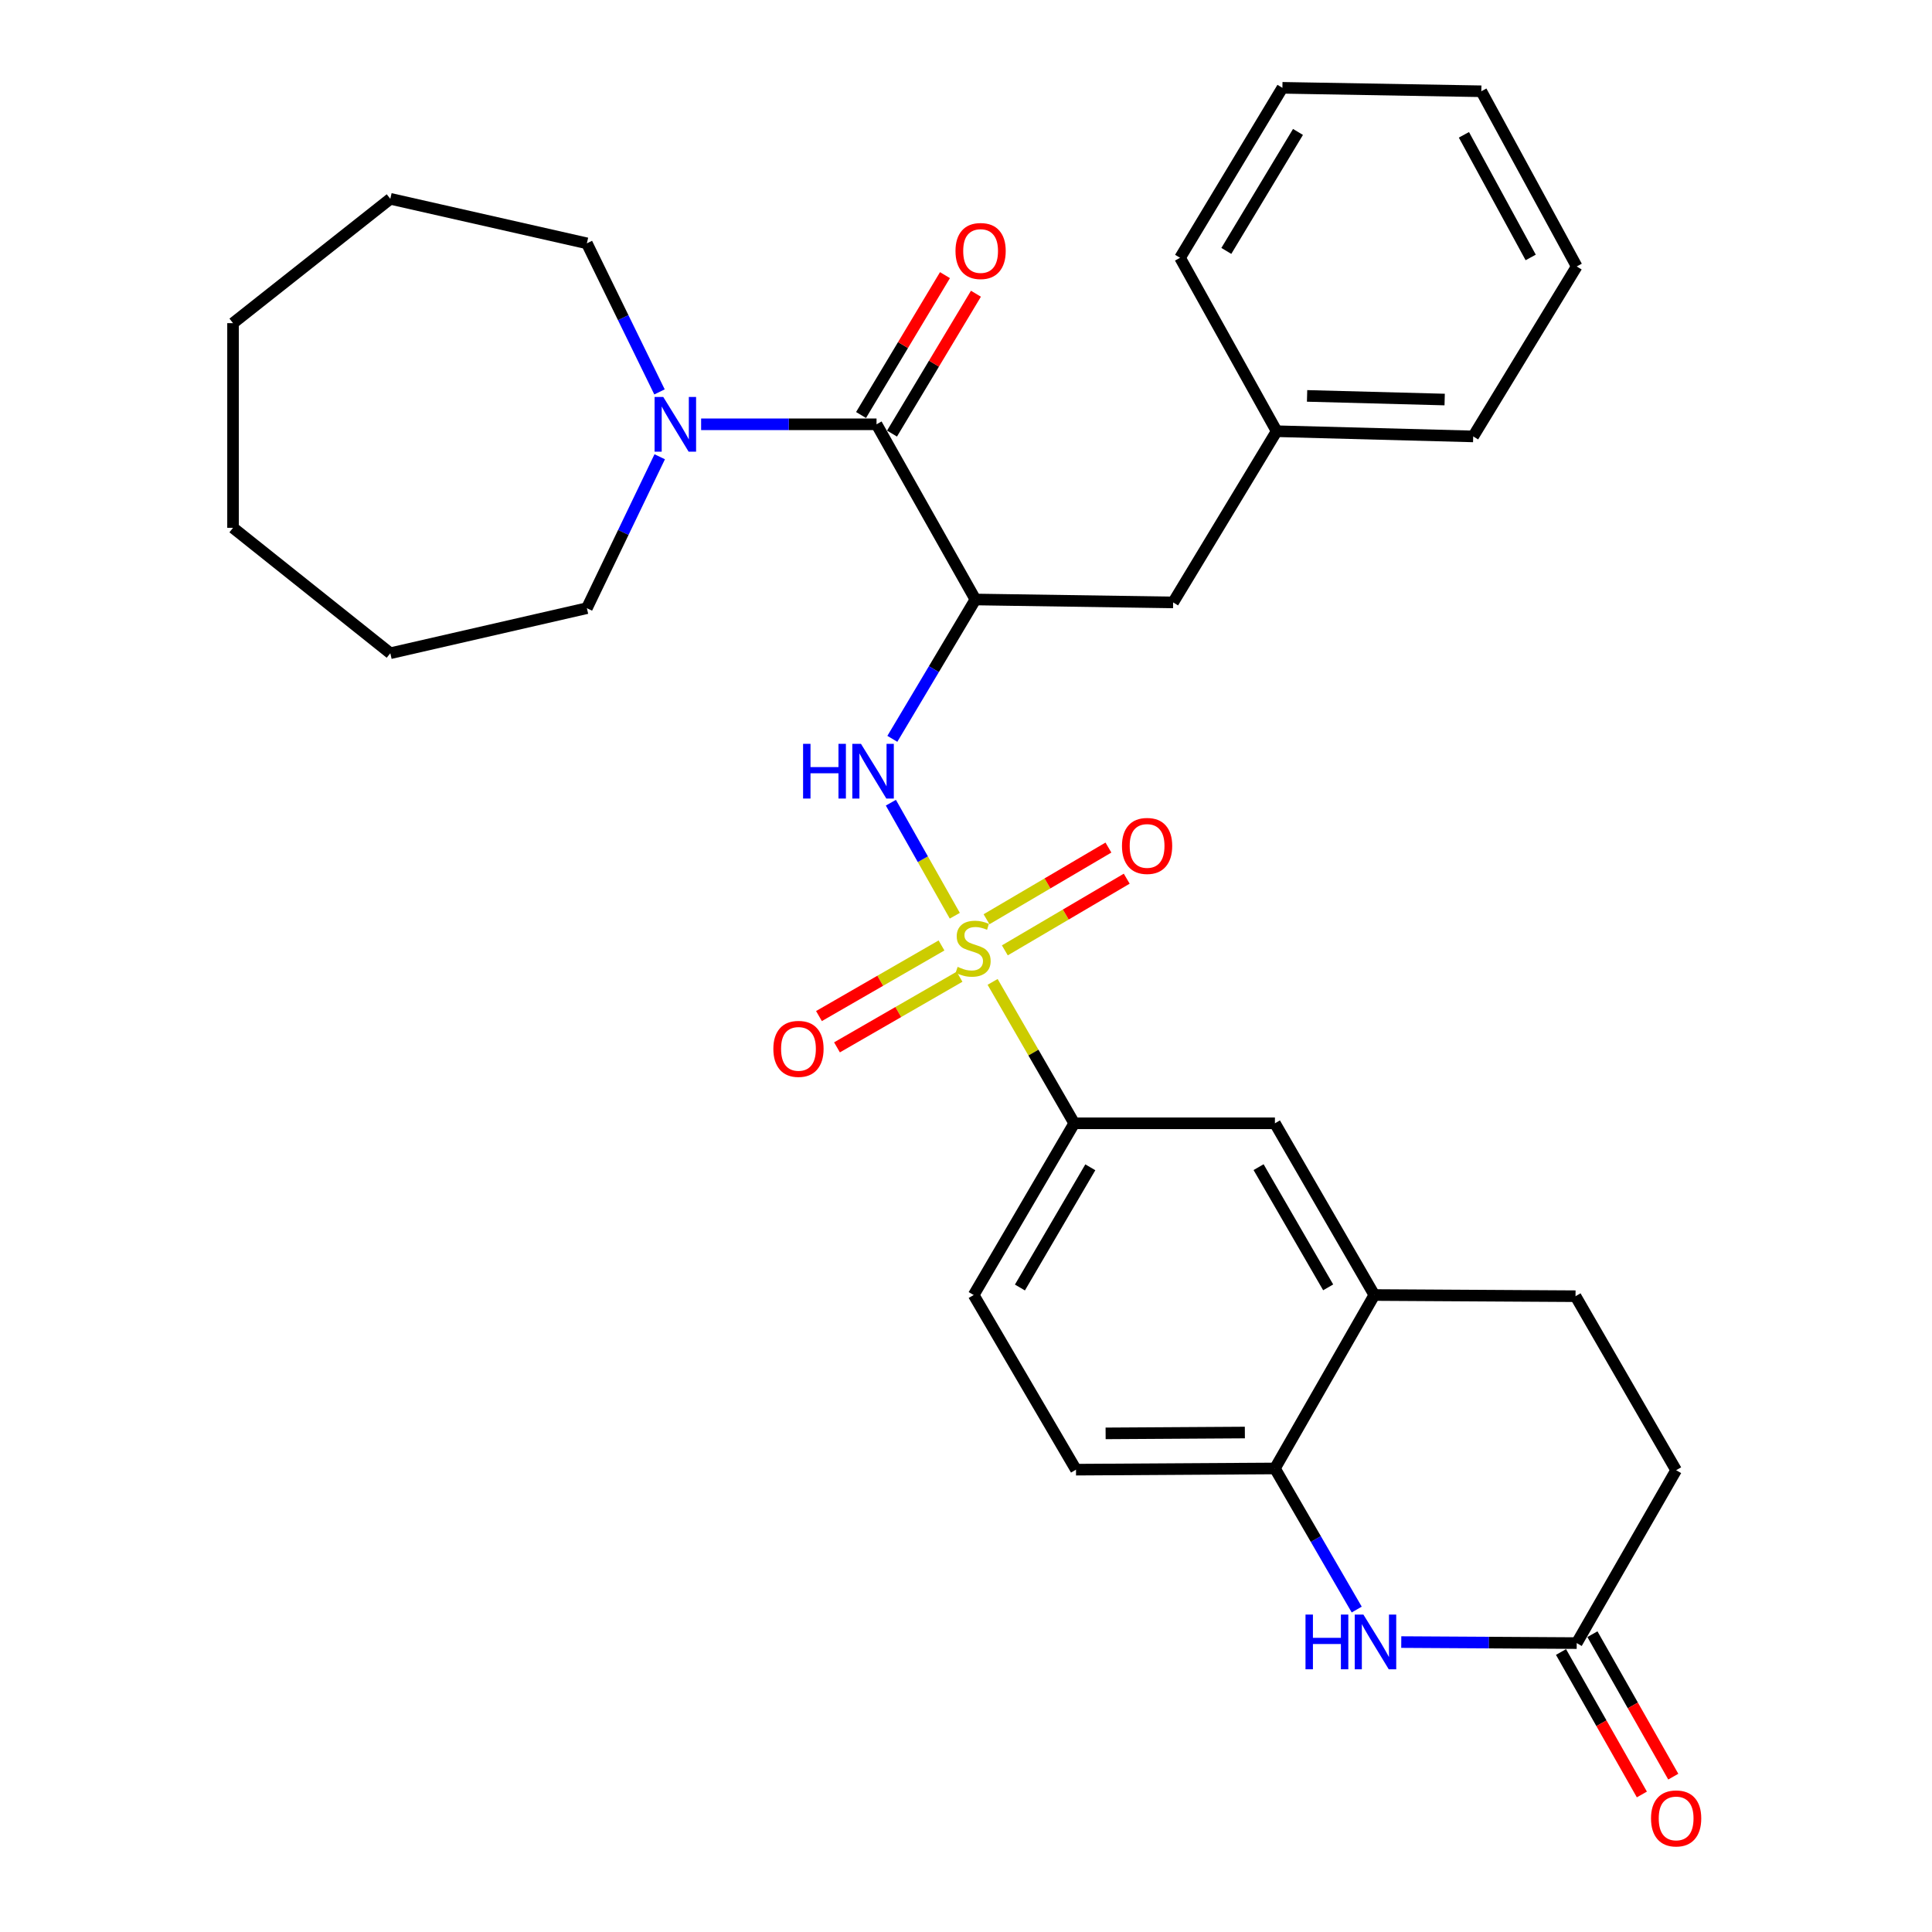 <?xml version='1.0' encoding='iso-8859-1'?>
<svg version='1.1' baseProfile='full'
              xmlns='http://www.w3.org/2000/svg'
                      xmlns:rdkit='http://www.rdkit.org/xml'
                      xmlns:xlink='http://www.w3.org/1999/xlink'
                  xml:space='preserve'
width='1000px' height='1000px' viewBox='0 0 1000 1000'>
<!-- END OF HEADER -->
<rect style='opacity:1.0;fill:#FFFFFF;stroke:none' width='1000' height='1000' x='0' y='0'> </rect>
<path class='bond-1' d='M 494.203,473.978 L 477.66,444.727' style='fill:none;fill-rule:evenodd;stroke:#CCCC00;stroke-width:6px;stroke-linecap:butt;stroke-linejoin:miter;stroke-opacity:1' />
<path class='bond-1' d='M 477.66,444.727 L 461.117,415.475' style='fill:none;fill-rule:evenodd;stroke:#0000FF;stroke-width:6px;stroke-linecap:butt;stroke-linejoin:miter;stroke-opacity:1' />
<path class='bond-4' d='M 513.777,508.226 L 534.903,544.821' style='fill:none;fill-rule:evenodd;stroke:#CCCC00;stroke-width:6px;stroke-linecap:butt;stroke-linejoin:miter;stroke-opacity:1' />
<path class='bond-4' d='M 534.903,544.821 L 556.029,581.417' style='fill:none;fill-rule:evenodd;stroke:#000000;stroke-width:6px;stroke-linecap:butt;stroke-linejoin:miter;stroke-opacity:1' />
<path class='bond-9' d='M 487.322,489.365 L 455.608,507.64' style='fill:none;fill-rule:evenodd;stroke:#CCCC00;stroke-width:6px;stroke-linecap:butt;stroke-linejoin:miter;stroke-opacity:1' />
<path class='bond-9' d='M 455.608,507.64 L 423.893,525.915' style='fill:none;fill-rule:evenodd;stroke:#FF0000;stroke-width:6px;stroke-linecap:butt;stroke-linejoin:miter;stroke-opacity:1' />
<path class='bond-9' d='M 496.654,505.56 L 464.939,523.834' style='fill:none;fill-rule:evenodd;stroke:#CCCC00;stroke-width:6px;stroke-linecap:butt;stroke-linejoin:miter;stroke-opacity:1' />
<path class='bond-9' d='M 464.939,523.834 L 433.225,542.109' style='fill:none;fill-rule:evenodd;stroke:#FF0000;stroke-width:6px;stroke-linecap:butt;stroke-linejoin:miter;stroke-opacity:1' />
<path class='bond-10' d='M 520.105,491.908 L 551.65,473.358' style='fill:none;fill-rule:evenodd;stroke:#CCCC00;stroke-width:6px;stroke-linecap:butt;stroke-linejoin:miter;stroke-opacity:1' />
<path class='bond-10' d='M 551.65,473.358 L 583.196,454.809' style='fill:none;fill-rule:evenodd;stroke:#FF0000;stroke-width:6px;stroke-linecap:butt;stroke-linejoin:miter;stroke-opacity:1' />
<path class='bond-10' d='M 510.631,475.797 L 542.176,457.247' style='fill:none;fill-rule:evenodd;stroke:#CCCC00;stroke-width:6px;stroke-linecap:butt;stroke-linejoin:miter;stroke-opacity:1' />
<path class='bond-10' d='M 542.176,457.247 L 573.722,438.697' style='fill:none;fill-rule:evenodd;stroke:#FF0000;stroke-width:6px;stroke-linecap:butt;stroke-linejoin:miter;stroke-opacity:1' />
<path class='bond-0' d='M 504.87,310.295 L 483.373,346.357' style='fill:none;fill-rule:evenodd;stroke:#000000;stroke-width:6px;stroke-linecap:butt;stroke-linejoin:miter;stroke-opacity:1' />
<path class='bond-0' d='M 483.373,346.357 L 461.876,382.42' style='fill:none;fill-rule:evenodd;stroke:#0000FF;stroke-width:6px;stroke-linecap:butt;stroke-linejoin:miter;stroke-opacity:1' />
<path class='bond-2' d='M 504.87,310.295 L 453.69,219.616' style='fill:none;fill-rule:evenodd;stroke:#000000;stroke-width:6px;stroke-linecap:butt;stroke-linejoin:miter;stroke-opacity:1' />
<path class='bond-12' d='M 504.87,310.295 L 607.209,311.811' style='fill:none;fill-rule:evenodd;stroke:#000000;stroke-width:6px;stroke-linecap:butt;stroke-linejoin:miter;stroke-opacity:1' />
<path class='bond-5' d='M 453.69,219.616 L 408.294,219.616' style='fill:none;fill-rule:evenodd;stroke:#000000;stroke-width:6px;stroke-linecap:butt;stroke-linejoin:miter;stroke-opacity:1' />
<path class='bond-5' d='M 408.294,219.616 L 362.898,219.616' style='fill:none;fill-rule:evenodd;stroke:#0000FF;stroke-width:6px;stroke-linecap:butt;stroke-linejoin:miter;stroke-opacity:1' />
<path class='bond-13' d='M 461.703,224.424 L 483.424,188.225' style='fill:none;fill-rule:evenodd;stroke:#000000;stroke-width:6px;stroke-linecap:butt;stroke-linejoin:miter;stroke-opacity:1' />
<path class='bond-13' d='M 483.424,188.225 L 505.145,152.026' style='fill:none;fill-rule:evenodd;stroke:#FF0000;stroke-width:6px;stroke-linecap:butt;stroke-linejoin:miter;stroke-opacity:1' />
<path class='bond-13' d='M 445.677,214.808 L 467.398,178.609' style='fill:none;fill-rule:evenodd;stroke:#000000;stroke-width:6px;stroke-linecap:butt;stroke-linejoin:miter;stroke-opacity:1' />
<path class='bond-13' d='M 467.398,178.609 L 489.119,142.41' style='fill:none;fill-rule:evenodd;stroke:#FF0000;stroke-width:6px;stroke-linecap:butt;stroke-linejoin:miter;stroke-opacity:1' />
<path class='bond-3' d='M 702.234,833.105 L 681.064,796.59' style='fill:none;fill-rule:evenodd;stroke:#0000FF;stroke-width:6px;stroke-linecap:butt;stroke-linejoin:miter;stroke-opacity:1' />
<path class='bond-3' d='M 681.064,796.59 L 659.895,760.074' style='fill:none;fill-rule:evenodd;stroke:#000000;stroke-width:6px;stroke-linecap:butt;stroke-linejoin:miter;stroke-opacity:1' />
<path class='bond-7' d='M 725.291,849.937 L 770.697,850.199' style='fill:none;fill-rule:evenodd;stroke:#0000FF;stroke-width:6px;stroke-linecap:butt;stroke-linejoin:miter;stroke-opacity:1' />
<path class='bond-7' d='M 770.697,850.199 L 816.103,850.462' style='fill:none;fill-rule:evenodd;stroke:#000000;stroke-width:6px;stroke-linecap:butt;stroke-linejoin:miter;stroke-opacity:1' />
<path class='bond-11' d='M 556.029,581.417 L 659.895,581.417' style='fill:none;fill-rule:evenodd;stroke:#000000;stroke-width:6px;stroke-linecap:butt;stroke-linejoin:miter;stroke-opacity:1' />
<path class='bond-14' d='M 556.029,581.417 L 503.977,670.299' style='fill:none;fill-rule:evenodd;stroke:#000000;stroke-width:6px;stroke-linecap:butt;stroke-linejoin:miter;stroke-opacity:1' />
<path class='bond-14' d='M 564.35,604.194 L 527.913,666.412' style='fill:none;fill-rule:evenodd;stroke:#000000;stroke-width:6px;stroke-linecap:butt;stroke-linejoin:miter;stroke-opacity:1' />
<path class='bond-20' d='M 341.358,202.849 L 322.561,164.398' style='fill:none;fill-rule:evenodd;stroke:#0000FF;stroke-width:6px;stroke-linecap:butt;stroke-linejoin:miter;stroke-opacity:1' />
<path class='bond-20' d='M 322.561,164.398 L 303.764,125.947' style='fill:none;fill-rule:evenodd;stroke:#000000;stroke-width:6px;stroke-linecap:butt;stroke-linejoin:miter;stroke-opacity:1' />
<path class='bond-21' d='M 341.472,236.416 L 322.618,275.604' style='fill:none;fill-rule:evenodd;stroke:#0000FF;stroke-width:6px;stroke-linecap:butt;stroke-linejoin:miter;stroke-opacity:1' />
<path class='bond-21' d='M 322.618,275.604 L 303.764,314.791' style='fill:none;fill-rule:evenodd;stroke:#000000;stroke-width:6px;stroke-linecap:butt;stroke-linejoin:miter;stroke-opacity:1' />
<path class='bond-6' d='M 659.895,760.074 L 556.933,760.697' style='fill:none;fill-rule:evenodd;stroke:#000000;stroke-width:6px;stroke-linecap:butt;stroke-linejoin:miter;stroke-opacity:1' />
<path class='bond-6' d='M 644.338,741.478 L 572.264,741.914' style='fill:none;fill-rule:evenodd;stroke:#000000;stroke-width:6px;stroke-linecap:butt;stroke-linejoin:miter;stroke-opacity:1' />
<path class='bond-31' d='M 659.895,760.074 L 711.355,670.299' style='fill:none;fill-rule:evenodd;stroke:#000000;stroke-width:6px;stroke-linecap:butt;stroke-linejoin:miter;stroke-opacity:1' />
<path class='bond-16' d='M 807.976,855.075 L 828.903,891.946' style='fill:none;fill-rule:evenodd;stroke:#000000;stroke-width:6px;stroke-linecap:butt;stroke-linejoin:miter;stroke-opacity:1' />
<path class='bond-16' d='M 828.903,891.946 L 849.83,928.817' style='fill:none;fill-rule:evenodd;stroke:#FF0000;stroke-width:6px;stroke-linecap:butt;stroke-linejoin:miter;stroke-opacity:1' />
<path class='bond-16' d='M 824.231,845.849 L 845.157,882.72' style='fill:none;fill-rule:evenodd;stroke:#000000;stroke-width:6px;stroke-linecap:butt;stroke-linejoin:miter;stroke-opacity:1' />
<path class='bond-16' d='M 845.157,882.72 L 866.084,919.591' style='fill:none;fill-rule:evenodd;stroke:#FF0000;stroke-width:6px;stroke-linecap:butt;stroke-linejoin:miter;stroke-opacity:1' />
<path class='bond-32' d='M 816.103,850.462 L 867.564,760.977' style='fill:none;fill-rule:evenodd;stroke:#000000;stroke-width:6px;stroke-linecap:butt;stroke-linejoin:miter;stroke-opacity:1' />
<path class='bond-8' d='M 711.355,670.299 L 659.895,581.417' style='fill:none;fill-rule:evenodd;stroke:#000000;stroke-width:6px;stroke-linecap:butt;stroke-linejoin:miter;stroke-opacity:1' />
<path class='bond-8' d='M 687.461,666.331 L 651.439,604.114' style='fill:none;fill-rule:evenodd;stroke:#000000;stroke-width:6px;stroke-linecap:butt;stroke-linejoin:miter;stroke-opacity:1' />
<path class='bond-17' d='M 711.355,670.299 L 815.491,670.911' style='fill:none;fill-rule:evenodd;stroke:#000000;stroke-width:6px;stroke-linecap:butt;stroke-linejoin:miter;stroke-opacity:1' />
<path class='bond-19' d='M 607.209,311.811 L 660.788,223.198' style='fill:none;fill-rule:evenodd;stroke:#000000;stroke-width:6px;stroke-linecap:butt;stroke-linejoin:miter;stroke-opacity:1' />
<path class='bond-15' d='M 503.977,670.299 L 556.933,760.697' style='fill:none;fill-rule:evenodd;stroke:#000000;stroke-width:6px;stroke-linecap:butt;stroke-linejoin:miter;stroke-opacity:1' />
<path class='bond-18' d='M 815.491,670.911 L 867.564,760.977' style='fill:none;fill-rule:evenodd;stroke:#000000;stroke-width:6px;stroke-linecap:butt;stroke-linejoin:miter;stroke-opacity:1' />
<path class='bond-22' d='M 660.788,223.198 L 762.525,225.888' style='fill:none;fill-rule:evenodd;stroke:#000000;stroke-width:6px;stroke-linecap:butt;stroke-linejoin:miter;stroke-opacity:1' />
<path class='bond-22' d='M 676.542,204.918 L 747.758,206.801' style='fill:none;fill-rule:evenodd;stroke:#000000;stroke-width:6px;stroke-linecap:butt;stroke-linejoin:miter;stroke-opacity:1' />
<path class='bond-23' d='M 660.788,223.198 L 610.792,133.423' style='fill:none;fill-rule:evenodd;stroke:#000000;stroke-width:6px;stroke-linecap:butt;stroke-linejoin:miter;stroke-opacity:1' />
<path class='bond-24' d='M 303.764,125.947 L 202.027,102.906' style='fill:none;fill-rule:evenodd;stroke:#000000;stroke-width:6px;stroke-linecap:butt;stroke-linejoin:miter;stroke-opacity:1' />
<path class='bond-25' d='M 303.764,314.791 L 202.027,338.112' style='fill:none;fill-rule:evenodd;stroke:#000000;stroke-width:6px;stroke-linecap:butt;stroke-linejoin:miter;stroke-opacity:1' />
<path class='bond-26' d='M 762.525,225.888 L 816.103,137.919' style='fill:none;fill-rule:evenodd;stroke:#000000;stroke-width:6px;stroke-linecap:butt;stroke-linejoin:miter;stroke-opacity:1' />
<path class='bond-27' d='M 610.792,133.423 L 663.768,45.455' style='fill:none;fill-rule:evenodd;stroke:#000000;stroke-width:6px;stroke-linecap:butt;stroke-linejoin:miter;stroke-opacity:1' />
<path class='bond-27' d='M 634.749,129.87 L 671.833,68.292' style='fill:none;fill-rule:evenodd;stroke:#000000;stroke-width:6px;stroke-linecap:butt;stroke-linejoin:miter;stroke-opacity:1' />
<path class='bond-29' d='M 202.027,102.906 L 120.621,167.263' style='fill:none;fill-rule:evenodd;stroke:#000000;stroke-width:6px;stroke-linecap:butt;stroke-linejoin:miter;stroke-opacity:1' />
<path class='bond-30' d='M 202.027,338.112 L 120.621,273.195' style='fill:none;fill-rule:evenodd;stroke:#000000;stroke-width:6px;stroke-linecap:butt;stroke-linejoin:miter;stroke-opacity:1' />
<path class='bond-33' d='M 816.103,137.919 L 766.73,47.24' style='fill:none;fill-rule:evenodd;stroke:#000000;stroke-width:6px;stroke-linecap:butt;stroke-linejoin:miter;stroke-opacity:1' />
<path class='bond-33' d='M 792.283,133.255 L 757.721,69.78' style='fill:none;fill-rule:evenodd;stroke:#000000;stroke-width:6px;stroke-linecap:butt;stroke-linejoin:miter;stroke-opacity:1' />
<path class='bond-28' d='M 663.768,45.455 L 766.73,47.24' style='fill:none;fill-rule:evenodd;stroke:#000000;stroke-width:6px;stroke-linecap:butt;stroke-linejoin:miter;stroke-opacity:1' />
<path class='bond-34' d='M 120.621,167.263 L 120.621,273.195' style='fill:none;fill-rule:evenodd;stroke:#000000;stroke-width:6px;stroke-linecap:butt;stroke-linejoin:miter;stroke-opacity:1' />
<path  class='atom-0' d='M 495.676 500.448
Q 495.996 500.568, 497.316 501.128
Q 498.636 501.688, 500.076 502.048
Q 501.556 502.368, 502.996 502.368
Q 505.676 502.368, 507.236 501.088
Q 508.796 499.768, 508.796 497.488
Q 508.796 495.928, 507.996 494.968
Q 507.236 494.008, 506.036 493.488
Q 504.836 492.968, 502.836 492.368
Q 500.316 491.608, 498.796 490.888
Q 497.316 490.168, 496.236 488.648
Q 495.196 487.128, 495.196 484.568
Q 495.196 481.008, 497.596 478.808
Q 500.036 476.608, 504.836 476.608
Q 508.116 476.608, 511.836 478.168
L 510.916 481.248
Q 507.516 479.848, 504.956 479.848
Q 502.196 479.848, 500.676 481.008
Q 499.156 482.128, 499.196 484.088
Q 499.196 485.608, 499.956 486.528
Q 500.756 487.448, 501.876 487.968
Q 503.036 488.488, 504.956 489.088
Q 507.516 489.888, 509.036 490.688
Q 510.556 491.488, 511.636 493.128
Q 512.756 494.728, 512.756 497.488
Q 512.756 501.408, 510.116 503.528
Q 507.516 505.608, 503.156 505.608
Q 500.636 505.608, 498.716 505.048
Q 496.836 504.528, 494.596 503.608
L 495.676 500.448
' fill='#CCCC00'/>
<path  class='atom-2' d='M 415.674 385.006
L 419.514 385.006
L 419.514 397.046
L 433.994 397.046
L 433.994 385.006
L 437.834 385.006
L 437.834 413.326
L 433.994 413.326
L 433.994 400.246
L 419.514 400.246
L 419.514 413.326
L 415.674 413.326
L 415.674 385.006
' fill='#0000FF'/>
<path  class='atom-2' d='M 445.634 385.006
L 454.914 400.006
Q 455.834 401.486, 457.314 404.166
Q 458.794 406.846, 458.874 407.006
L 458.874 385.006
L 462.634 385.006
L 462.634 413.326
L 458.754 413.326
L 448.794 396.926
Q 447.634 395.006, 446.394 392.806
Q 445.194 390.606, 444.834 389.926
L 444.834 413.326
L 441.154 413.326
L 441.154 385.006
L 445.634 385.006
' fill='#0000FF'/>
<path  class='atom-4' d='M 675.727 835.7
L 679.567 835.7
L 679.567 847.74
L 694.047 847.74
L 694.047 835.7
L 697.887 835.7
L 697.887 864.02
L 694.047 864.02
L 694.047 850.94
L 679.567 850.94
L 679.567 864.02
L 675.727 864.02
L 675.727 835.7
' fill='#0000FF'/>
<path  class='atom-4' d='M 705.687 835.7
L 714.967 850.7
Q 715.887 852.18, 717.367 854.86
Q 718.847 857.54, 718.927 857.7
L 718.927 835.7
L 722.687 835.7
L 722.687 864.02
L 718.807 864.02
L 708.847 847.62
Q 707.687 845.7, 706.447 843.5
Q 705.247 841.3, 704.887 840.62
L 704.887 864.02
L 701.207 864.02
L 701.207 835.7
L 705.687 835.7
' fill='#0000FF'/>
<path  class='atom-6' d='M 343.295 205.456
L 352.575 220.456
Q 353.495 221.936, 354.975 224.616
Q 356.455 227.296, 356.535 227.456
L 356.535 205.456
L 360.295 205.456
L 360.295 233.776
L 356.415 233.776
L 346.455 217.376
Q 345.295 215.456, 344.055 213.256
Q 342.855 211.056, 342.495 210.376
L 342.495 233.776
L 338.815 233.776
L 338.815 205.456
L 343.295 205.456
' fill='#0000FF'/>
<path  class='atom-10' d='M 400.288 542.891
Q 400.288 536.091, 403.648 532.291
Q 407.008 528.491, 413.288 528.491
Q 419.568 528.491, 422.928 532.291
Q 426.288 536.091, 426.288 542.891
Q 426.288 549.771, 422.888 553.691
Q 419.488 557.571, 413.288 557.571
Q 407.048 557.571, 403.648 553.691
Q 400.288 549.811, 400.288 542.891
M 413.288 554.371
Q 417.608 554.371, 419.928 551.491
Q 422.288 548.571, 422.288 542.891
Q 422.288 537.331, 419.928 534.531
Q 417.608 531.691, 413.288 531.691
Q 408.968 531.691, 406.608 534.491
Q 404.288 537.291, 404.288 542.891
Q 404.288 548.611, 406.608 551.491
Q 408.968 554.371, 413.288 554.371
' fill='#FF0000'/>
<path  class='atom-11' d='M 580.732 437.852
Q 580.732 431.052, 584.092 427.252
Q 587.452 423.452, 593.732 423.452
Q 600.012 423.452, 603.372 427.252
Q 606.732 431.052, 606.732 437.852
Q 606.732 444.732, 603.332 448.652
Q 599.932 452.532, 593.732 452.532
Q 587.492 452.532, 584.092 448.652
Q 580.732 444.772, 580.732 437.852
M 593.732 449.332
Q 598.052 449.332, 600.372 446.452
Q 602.732 443.532, 602.732 437.852
Q 602.732 432.292, 600.372 429.492
Q 598.052 426.652, 593.732 426.652
Q 589.412 426.652, 587.052 429.452
Q 584.732 432.252, 584.732 437.852
Q 584.732 443.572, 587.052 446.452
Q 589.412 449.332, 593.732 449.332
' fill='#FF0000'/>
<path  class='atom-14' d='M 494.56 129.921
Q 494.56 123.121, 497.92 119.321
Q 501.28 115.521, 507.56 115.521
Q 513.84 115.521, 517.2 119.321
Q 520.56 123.121, 520.56 129.921
Q 520.56 136.801, 517.16 140.721
Q 513.76 144.601, 507.56 144.601
Q 501.32 144.601, 497.92 140.721
Q 494.56 136.841, 494.56 129.921
M 507.56 141.401
Q 511.88 141.401, 514.2 138.521
Q 516.56 135.601, 516.56 129.921
Q 516.56 124.361, 514.2 121.561
Q 511.88 118.721, 507.56 118.721
Q 503.24 118.721, 500.88 121.521
Q 498.56 124.321, 498.56 129.921
Q 498.56 135.641, 500.88 138.521
Q 503.24 141.401, 507.56 141.401
' fill='#FF0000'/>
<path  class='atom-17' d='M 854.564 941.21
Q 854.564 934.41, 857.924 930.61
Q 861.284 926.81, 867.564 926.81
Q 873.844 926.81, 877.204 930.61
Q 880.564 934.41, 880.564 941.21
Q 880.564 948.09, 877.164 952.01
Q 873.764 955.89, 867.564 955.89
Q 861.324 955.89, 857.924 952.01
Q 854.564 948.13, 854.564 941.21
M 867.564 952.69
Q 871.884 952.69, 874.204 949.81
Q 876.564 946.89, 876.564 941.21
Q 876.564 935.65, 874.204 932.85
Q 871.884 930.01, 867.564 930.01
Q 863.244 930.01, 860.884 932.81
Q 858.564 935.61, 858.564 941.21
Q 858.564 946.93, 860.884 949.81
Q 863.244 952.69, 867.564 952.69
' fill='#FF0000'/>
</svg>
